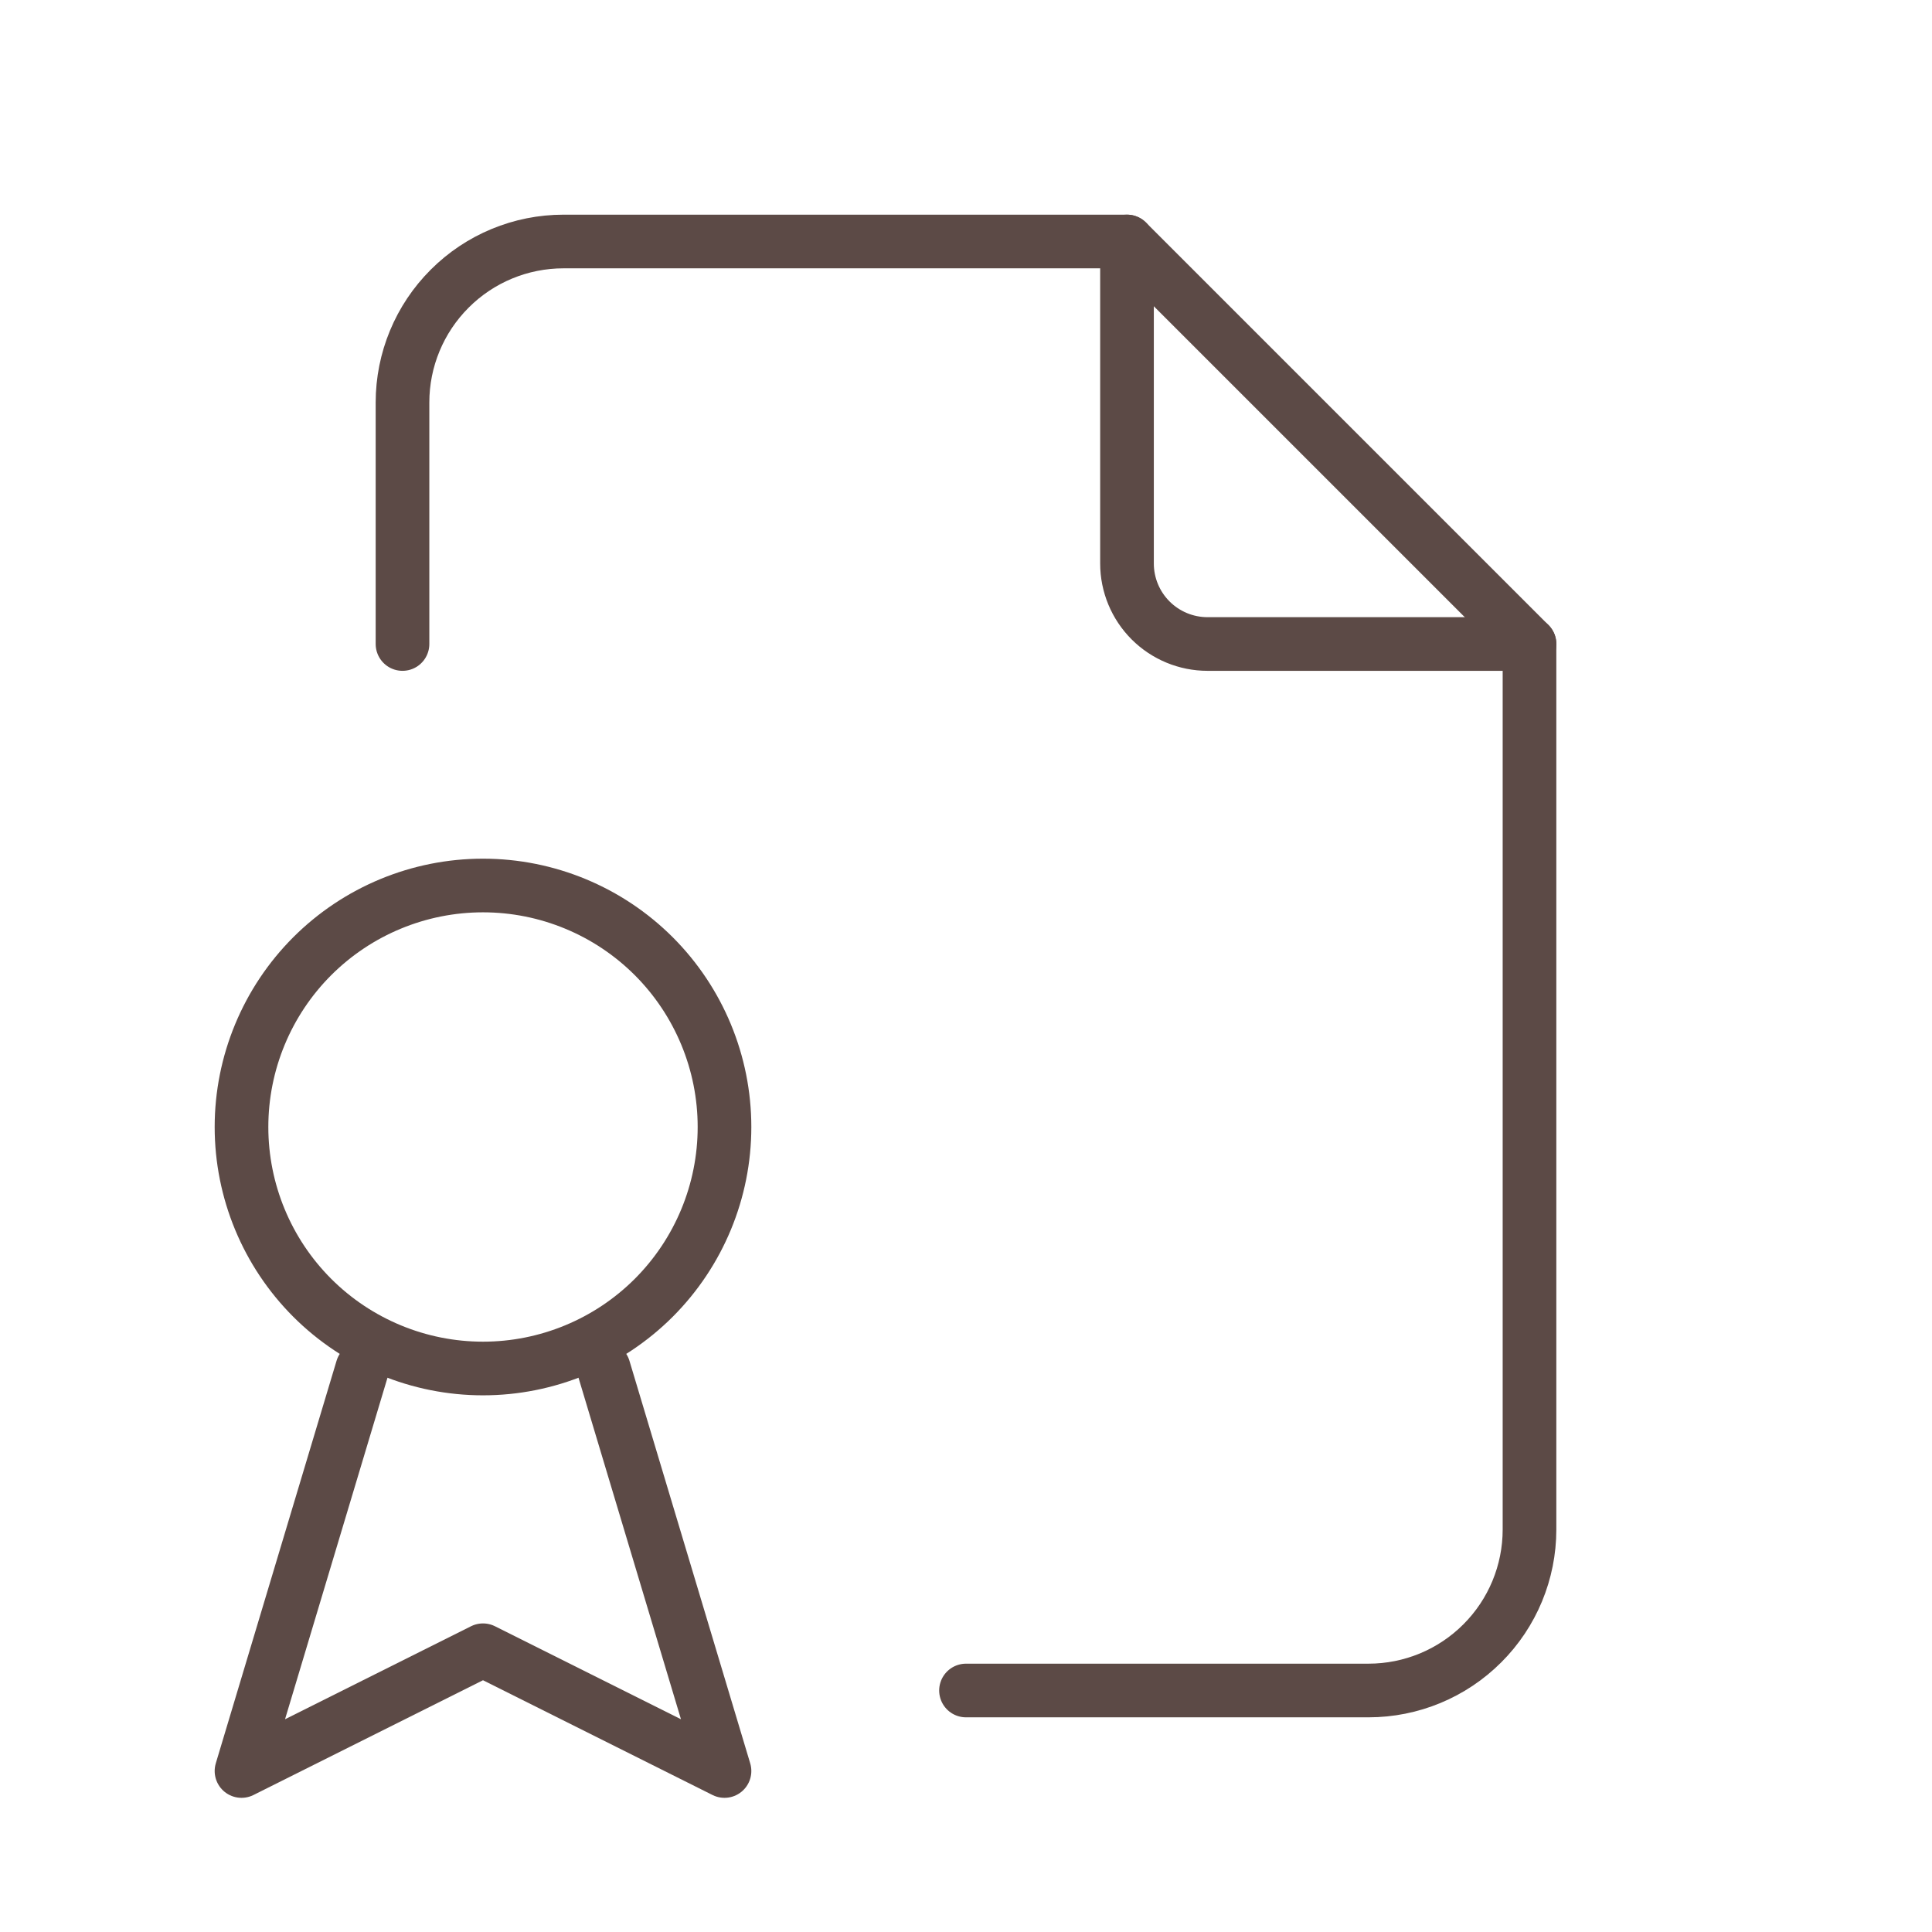 <svg width="48" height="48" viewBox="0 0 48 48" fill="none" xmlns="http://www.w3.org/2000/svg">
<path d="M28 6V14C28 14.53 28.211 15.039 28.586 15.414C28.961 15.789 29.47 16 30 16H38" stroke="#5C4A46" stroke-width="1.333" stroke-linecap="round" stroke-linejoin="round"/>
<path d="M10 16V10C10 8.939 10.421 7.922 11.172 7.172C11.922 6.421 12.939 6 14 6H28L38 16V38C38 39.061 37.579 40.078 36.828 40.828C36.078 41.579 35.061 42 34 42H24" stroke="#5C4A46" stroke-width="1.333" stroke-linecap="round" stroke-linejoin="round"/>
<path d="M6 28C6 29.591 6.632 31.117 7.757 32.243C8.883 33.368 10.409 34 12 34C13.591 34 15.117 33.368 16.243 32.243C17.368 31.117 18 29.591 18 28C18 26.409 17.368 24.883 16.243 23.757C15.117 22.632 13.591 22 12 22C10.409 22 8.883 22.632 7.757 23.757C6.632 24.883 6 26.409 6 28Z" stroke="#5C4A46" stroke-width="1.333" stroke-linecap="round" stroke-linejoin="round"/>
<path d="M9 34L6 44L12 41L18 44L15 34" stroke="#5C4A46" stroke-width="1.333" stroke-linecap="round" stroke-linejoin="round"/>
</svg>
